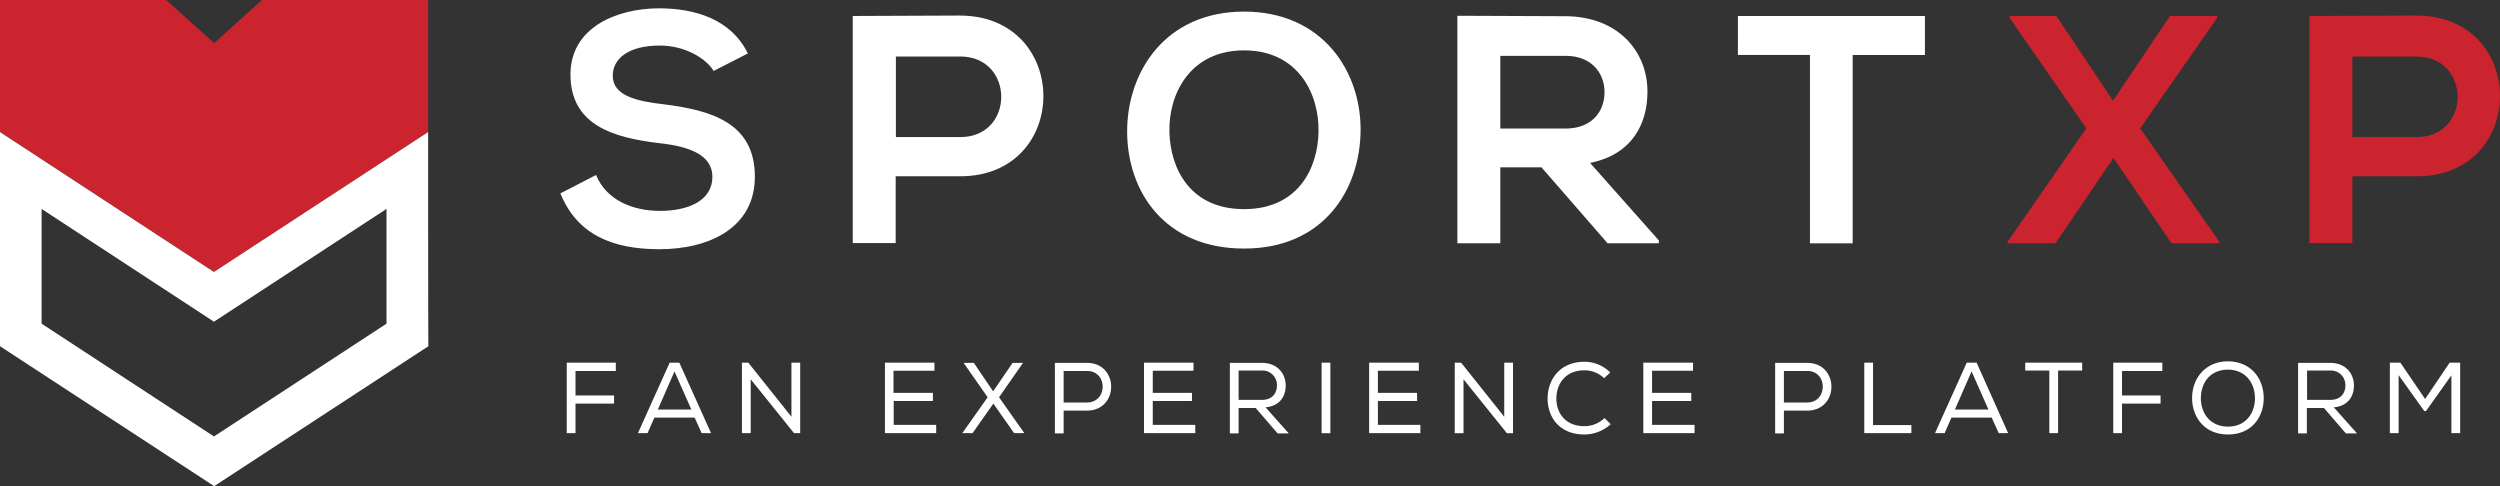 <svg xmlns="http://www.w3.org/2000/svg" viewBox="0 0 1141.6 222"><rect x="0" y="0" width="1141.6" height="222" fill="#333333" stroke="none"/><defs><style>.cls-1{fill:#cc242f}.cls-2{fill:#fff}</style></defs><g id="Livello_2" data-name="Livello 2"><g id="Livello_1-2" data-name="Livello 1"><path class="cls-1" d="M119.6 0L97.8 19.7 75.9 0H0v60.2l97.8 64 97.7-64V0h-75.9z"/><path class="cls-2" d="M176.5 95.4v52.4l-78.8 51.5L19 147.8V95.4l68.3 44.7 10.4 6.8 10.4-6.8 68.4-44.7m19-35.1l-97.8 63.9L0 60.3v97.8L97.8 222l97.8-63.9c-.1 0-.1-97.8-.1-97.8zm130.4-27.9c-3.6-5.9-13.3-11.6-24.6-11.6-14.5 0-21.5 6.1-21.5 13.8 0 9 10.7 11.6 23.1 13 21.6 2.7 41.8 8.3 41.8 33.1 0 23.1-20.5 33.1-43.6 33.1-21.2 0-37.5-6.5-45.2-25.5l16.3-8.4c4.6 11.4 16.6 16.4 29.2 16.4 12.3 0 23.9-4.3 23.9-15.6 0-9.8-10.2-13.8-24-15.3-21.2-2.5-40.8-8.2-40.8-31.4 0-21.4 21-30.1 40.2-30.2 16.2 0 32.9 4.6 40.8 20.6zm112.5 48.1H409V111h-19.6V7.3c16.3 0 32.6-.2 48.9-.2 50.8.1 50.9 73.4.1 73.4zm-29.3-17.9h29.4c25 0 24.9-36.8 0-36.8h-29.4zm212.2-2.8c-.3 26.8-16.8 53.7-53.2 53.7S514.7 87.3 514.7 60s17.5-54.7 53.4-54.7 53.5 27.4 53.2 54.5zm-87.3.4c.4 17 9.6 35.3 34.1 35.3s33.7-18.4 34-35.4c.3-17.5-9.5-37.1-34-37.1S533.6 42.7 534 60.2zm223.4 50.9h-23.3l-30.2-34.7h-18.8v34.7h-19.6V7.2c16.5 0 32.9.2 49.4.2 24.5.2 37.4 16.5 37.4 34.4 0 14.2-6.5 28.6-26.2 32.6l31.4 35.4v1.3zm-72.3-85.6v33.2h29.8c12.5 0 17.8-8.3 17.8-16.6s-5.5-16.6-17.8-16.6zm141.4-.4h-32.9V7.3H879v17.8h-33v86h-19.5z"/><path class="cls-1" d="M990.9 7.3h21.5v.9l-35.1 50.4 36.2 51.9v.6h-21.9l-26.5-39-26.5 39h-21.9v-.6l36-51.9-35-50.4v-.9H939L964.9 46zm112.6 73.2h-29.3V111h-19.6V7.3c16.3 0 32.6-.2 48.9-.2 50.7.1 50.9 73.4 0 73.4zm-29.3-17.9h29.3c25.1 0 24.9-36.8 0-36.8h-29.3z"/><path class="cls-2" d="M281.2 165.6v3.8h-18.4v11.2h17.6v3.7h-17.6v13.5h-4v-32.2zm29 0l14.5 32.2h-4.3l-3.2-7.1h-18.4l-3.1 7.1h-4.4l14.5-32.2zm-2.2 4l-7.6 17.4h15.3zm33.7-4l19.7 24.7v-24.7h4v32.2h-2.8l-19.8-24.6v24.6h-4v-32.2zm62.4 0h22.6v3.7H408v10.1h18v3.7h-17.9V194h19.4v3.8h-23.4zm63 .1v.1l-10.9 15.6 11.5 16.3v.1h-4.6l-9.5-13.5-9.5 13.5h-4.6v-.1l11.5-16.3-10.9-15.6v-.1h4.6l8.8 13 8.9-13zm18.6 32.2h-4v-32.2h14.6c14.8 0 14.8 21.8 0 21.8h-10.6zm10.7-28.5h-10.7v14.4h10.7c9.5-.1 9.5-14.4 0-14.4zm26-3.8H545v3.7h-18.6v10.1h17.9v3.7h-17.9V194h19.4v3.8h-23.4zm51 20.7h-7.8v11.6h-4v-32.2h14.6c7.3 0 10.9 5.1 10.9 10.3 0 4.9-2.6 9.4-9.2 10l10.6 11.9h-5.1zm9.7-10.3a6.6 6.6 0 0 0-6.4-6.8h-11.1v13.4H576c4.8.1 7.1-2.9 7.1-6.6zm20.4-10.4h4v32.2h-4zm21.8 0h22.6v3.7h-18.7v10.1h17.9v3.7h-17.9V194h19.4v3.8h-23.4v-32.2zm41.9 0l19.7 24.7v-24.7h4v32.2h-2.8l-19.8-24.6v24.6h-4v-32.2zm56.3 32.8c-11.4 0-16.8-7.9-16.8-16.4s5.5-16.8 16.8-16.8a16.57 16.57 0 0 1 11.8 4.9l-2.8 2.6a13 13 0 0 0-9-3.6c-8.7 0-12.8 6.3-12.8 12.9s4.1 12.6 12.8 12.6a13.27 13.27 0 0 0 9.2-3.7l2.8 2.8a17.74 17.74 0 0 1-12 4.7zm27-32.8h22.6v3.7h-18.7v10.1h17.9v3.7h-17.9V194h19.4v3.8h-23.4v-32.2zm64.1 32.3h-4v-32.2h14.6c14.8 0 14.8 21.8 0 21.8h-10.6zm10.7-28.5h-10.7v14.4h10.7c9.4-.1 9.4-14.4 0-14.4zm30 24.7h17.5v3.7h-21.5v-32.2h4zm47.3-28.5l14.4 32.2h-4.3l-3.2-7.1h-18.4l-3.1 7.1h-4.4l14.5-32.2zm-2.3 4l-7.6 17.4H908zm24.5-.4v-3.6h26v3.6h-11v28.6h-4v-28.6zm62.6-3.6v3.8H969v11.2h17.6v3.7H969v13.5h-4v-32.2zm46.3 16.2c0 8.4-5.3 16.6-16.3 16.6s-16.4-8.2-16.4-16.6c0-9.3 6.3-16.8 16.4-16.8 10.9.1 16.3 8.3 16.3 16.8zm-16.3-13c-8.2 0-12.4 6-12.4 13.1 0 6.5 4 12.9 12.4 12.9s12.3-6.5 12.3-12.9c0-6.6-3.9-13-12.3-13.1zm43.8 17.5h-7.8v11.6h-4v-32.2h14.6c7.3 0 10.9 5.1 10.9 10.3 0 4.9-2.6 9.4-9.2 10l10.6 11.9h-5.1zm9.8-10.3a6.6 6.6 0 0 0-6.4-6.8h-11.1v13.4h10.4c4.8.1 7.1-2.9 7.1-6.6zm36.8 11.7h-.8l-11.7-16.4v26.5h-4v-32.2h4.8l11.3 16.6 11.2-16.6h4.8v32.2h-4v-26.4z"/></g></g></svg>